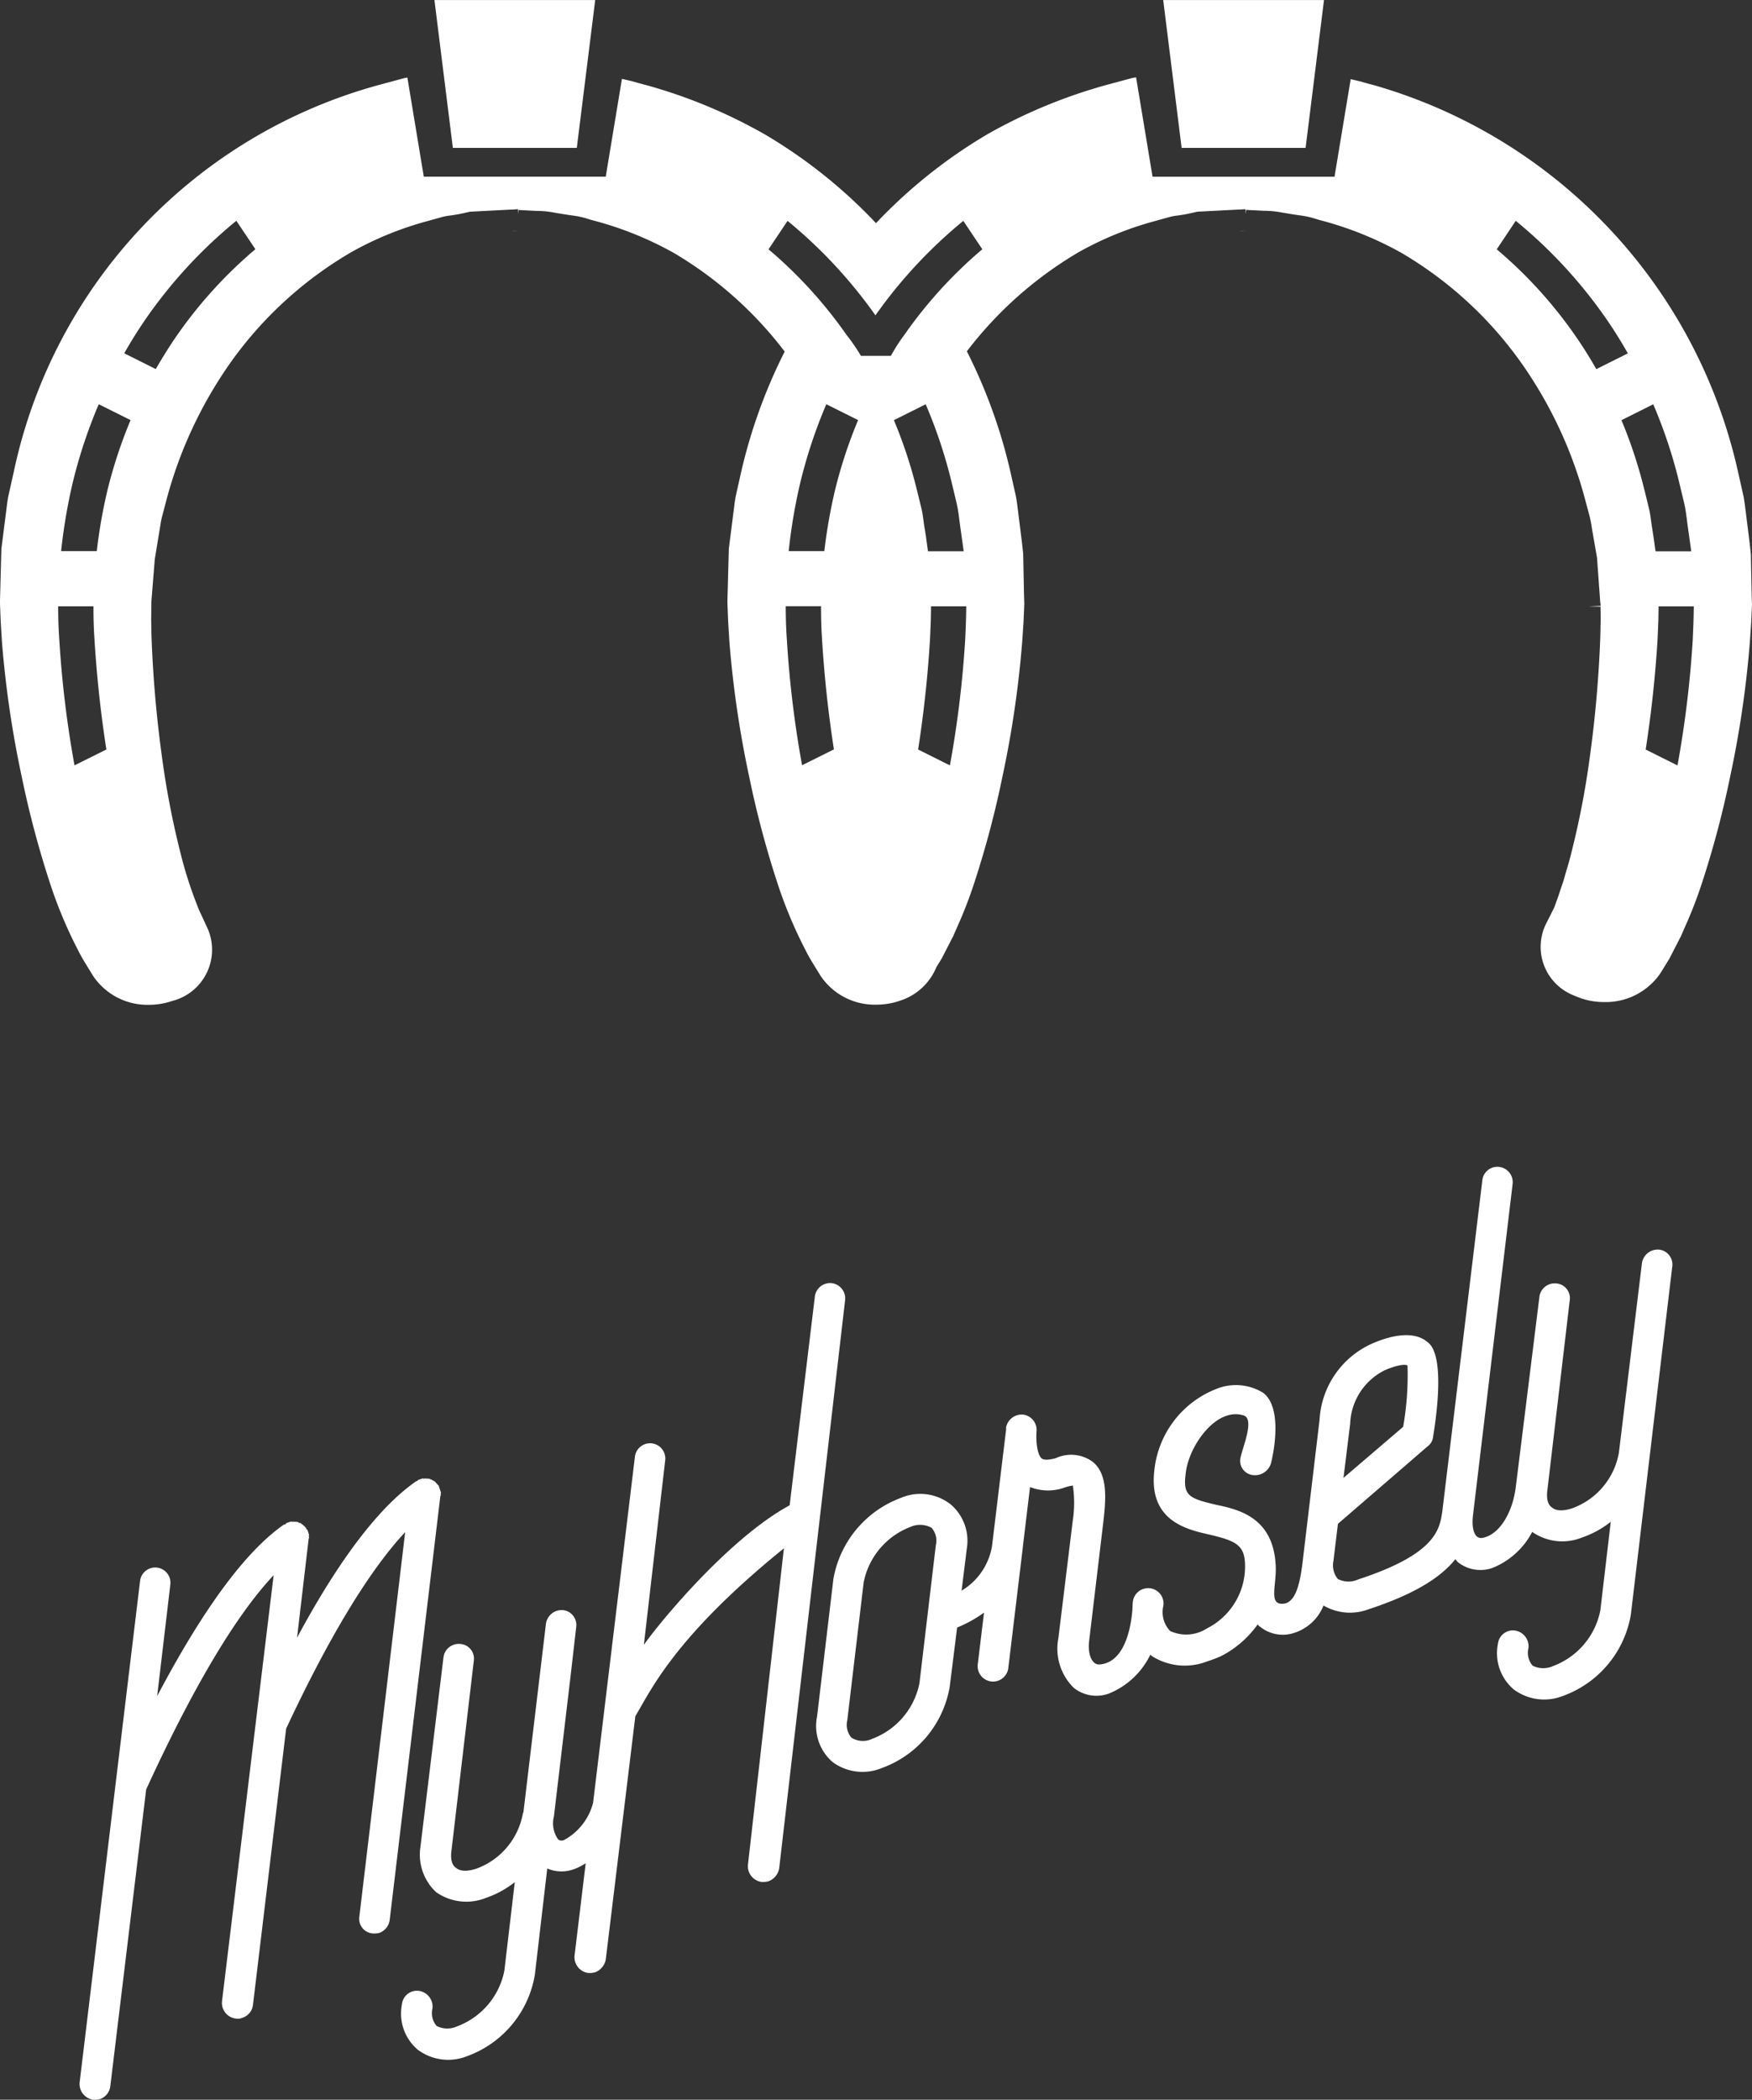 <svg xmlns="http://www.w3.org/2000/svg" width="91.26" height="109.352" viewBox="0 0 91.26 109.352"><rect x="0" y="0" width="91.26" height="109.352" fill="#333333" stroke="none"/><path d="M257.235,476.483h.037l.283-.015C256.862,476.49,257.381,476.479,257.235,476.483Zm37.9,0h.037l.284-.015C294.759,476.49,295.277,476.479,295.131,476.483ZM321.782,495.9l-.043.972-.068,1a53.756,53.756,0,0,1-1.036,7.05,49.6,49.6,0,0,1-1.43,5.408c-.209.653-.453,1.31-.755,2.017l-.375.855-.594,1.154-.458.746a3.444,3.444,0,0,1-2.944,1.519,3.715,3.715,0,0,1-1.572-.342,2.716,2.716,0,0,1-1.478-3.684l.345-.685a2.607,2.607,0,0,0,.139-.3l.175-.488.214-.643c.047-.126.1-.3.147-.479l.083-.286c.088-.281.175-.595.257-.935a43.608,43.608,0,0,0,.932-4.828,62.485,62.485,0,0,0,.561-6.4l.017-.867-.007-.655-.621-.012.623-.03c0-.049,0-.1-.009-.141l0-.008h-.006c0-.018-.17-2.356-.17-2.356l-.269-1.544a5.805,5.805,0,0,0-.115-.607l-.233-.872a22.273,22.273,0,0,0-3.344-7.147,20.138,20.138,0,0,0-6.255-5.724,17.956,17.956,0,0,0-4.113-1.662c-.092-.021-.18-.049-.268-.075a4.5,4.5,0,0,0-.884-.2c-.26-.036-.572-.086-.885-.139a5.094,5.094,0,0,0-1.011-.1l-.9-.047-.02.217-.014-.25c-.114,0-.219.011-.318.021v-.006l-.018.008.007-.008-2.175.113-.394.089c-.209.044-.424.083-.645.111a2.628,2.628,0,0,0-.393.071l-.736.205a17.294,17.294,0,0,0-3.977,1.609,20.191,20.191,0,0,0-5.864,5.186,27.517,27.517,0,0,1,2.271,6.286l.271,1.207c.05.232.08.487.112.74l.212,1.694.068.616.042,2.118.016.5-.042.972-.068,1a53.755,53.755,0,0,1-1.036,7.05,49.762,49.762,0,0,1-1.43,5.408c-.209.653-.453,1.31-.755,2.017l-.375.855-.594,1.154-.279.454a3.054,3.054,0,0,1-1.914,1.755,3.746,3.746,0,0,1-1.207.2,3.4,3.4,0,0,1-2.92-1.513l-.352-.575a8.654,8.654,0,0,1-.428-.759,23.159,23.159,0,0,1-1.493-3.589,49.977,49.977,0,0,1-1.43-5.4,54.007,54.007,0,0,1-1.039-7.068l-.065-1.065-.039-.989.075-2.786.267-2.1c.029-.23.056-.463.106-.695l.269-1.2a27.543,27.543,0,0,1,2.268-6.274,20.108,20.108,0,0,0-5.8-5.151,17.943,17.943,0,0,0-4.113-1.662c-.09-.02-.177-.048-.264-.074a4.553,4.553,0,0,0-.887-.2c-.26-.036-.572-.086-.885-.139a5.089,5.089,0,0,0-1.01-.1l-.9-.047-.018.2-.012-.238c-.115,0-.222.011-.32.021v-.006a.12.12,0,0,1-.018.008l.008-.008-2.176.113-.393.089c-.209.044-.425.083-.645.111a2.6,2.6,0,0,0-.393.071l-.736.205a17.3,17.3,0,0,0-3.977,1.609,20.2,20.2,0,0,0-6.319,5.76,22.346,22.346,0,0,0-3.342,7.151l-.228.865c-.056.217-.089.433-.122.649l-.262,1.59-.175,2.184-.012.976.015.808a62.366,62.366,0,0,0,.56,6.422,44.167,44.167,0,0,0,.935,4.842,21.426,21.426,0,0,0,.91,2.849,3.921,3.921,0,0,0,.189.434l.362.788a2.753,2.753,0,0,1-1.876,3.7,3.746,3.746,0,0,1-1.207.2,3.4,3.4,0,0,1-2.919-1.513l-.352-.575a8.646,8.646,0,0,1-.428-.759,23.089,23.089,0,0,1-1.493-3.589,49.969,49.969,0,0,1-1.43-5.4,53.9,53.9,0,0,1-1.04-7.068l-.065-1.065-.039-.989.075-2.786.267-2.1c.029-.23.056-.463.106-.695l.269-1.2a26.583,26.583,0,0,1,19-20.159l1.34-.361c.048-.013.107-.021.166-.031l.855,5.163h9.477l.844-5.094c.213.05.43.094.634.152s.412.117.619.169a27.011,27.011,0,0,1,6.21,2.581,26.332,26.332,0,0,1,5.771,4.612,26.507,26.507,0,0,1,5.8-4.629,27.252,27.252,0,0,1,6.177-2.562l1.341-.361c.057-.016.128-.025.2-.037l.03-.005.857,5.175h9.479l.842-5.08c.189.047.387.085.57.137.205.059.411.117.619.169a27.063,27.063,0,0,1,18.992,20.166l.271,1.207c.05.232.08.487.112.74l.212,1.694.068.616.042,2.118Zm-85.72,7.568c-.272-1.751-.494-3.681-.621-5.769q-.055-.831-.05-1.687l-1.838,0c0,.6.018,1.186.059,1.759a55.271,55.271,0,0,0,.791,6.523Zm1.262-17.154-1.658-.827a25.936,25.936,0,0,0-1.36,4.1,29.016,29.016,0,0,0-.6,3.55h1.857a27.2,27.2,0,0,1,.568-3.22A24.681,24.681,0,0,1,237.324,486.312Zm6.5-8.9-.991-1.481a24.993,24.993,0,0,0-4.706,5.092c-.412.595-.787,1.2-1.133,1.809l1.643.821c.347-.6.717-1.2,1.124-1.783A23.319,23.319,0,0,1,243.822,477.416Zm30.136,26.049c-.273-1.751-.494-3.681-.621-5.769-.037-.554-.052-1.117-.05-1.687l-1.838,0c0,.6.018,1.186.059,1.759a55.11,55.11,0,0,0,.791,6.523Zm.721-7.449c0-.063,0-.086,0-.116v-.042c0,.03,0,.008,0-.007v.127C274.676,495.992,274.679,496.005,274.679,496.016Zm.541-9.7-1.658-.827a25.938,25.938,0,0,0-1.36,4.1,28.754,28.754,0,0,0-.6,3.55h1.857a27.19,27.19,0,0,1,.568-3.22A24.683,24.683,0,0,1,275.22,486.312Zm3.055,3.611c.082.337.165.674.246,1.008s.1.664.159.994.1.655.143.981l.035.237h1.859l-.048-.349c-.048-.35-.1-.706-.148-1.062s-.086-.721-.168-1.075-.17-.712-.255-1.069a25.488,25.488,0,0,0-1.36-4.1l-1.656.827A24.347,24.347,0,0,1,278.275,489.923Zm2.578,6.086h-1.838c0,.254-.006.51-.011.761q-.019.466-.039.925c-.126,2.09-.348,4.02-.621,5.771l1.656.827a55.13,55.13,0,0,0,.794-6.523C280.825,497.19,280.846,496.642,280.853,496.009Zm.837-18.592-.992-1.481a24.986,24.986,0,0,0-4.577,4.919,24.968,24.968,0,0,0-4.578-4.919l-.991,1.481a23.317,23.317,0,0,1,4.063,4.457,9.647,9.647,0,0,1,.75,1.092h1.561a9.174,9.174,0,0,1,.7-1.092A23.32,23.32,0,0,1,281.69,477.416Zm33.624,5.419c-.348-.61-.723-1.216-1.135-1.811a24.986,24.986,0,0,0-4.705-5.092l-.99,1.484a23.275,23.275,0,0,1,4.063,4.457c.408.583.78,1.18,1.124,1.783Zm.857,7.088c.083.337.166.674.246,1.008s.105.664.16.994.1.655.144.981l.035.237h1.859l-.048-.349c-.048-.35-.1-.706-.148-1.062s-.085-.721-.168-1.075-.17-.712-.255-1.069a25.491,25.491,0,0,0-1.36-4.1l-1.656.827A24.265,24.265,0,0,1,316.17,489.923Zm2.579,6.086h-1.837c0,.254-.007.51-.011.761q-.02.466-.039.925c-.126,2.09-.349,4.02-.621,5.771l1.657.827a55.293,55.293,0,0,0,.793-6.523C318.721,497.19,318.743,496.642,318.749,496.009Zm-58.185-23.875.959-7.7h-8.375l.96,7.7Zm37.962,0,.959-7.7h-8.376l.96,7.7Z" transform="translate(-230.522 -464.435)" fill="#fff"/><g transform="translate(4.148 60.764)"><path d="M283.693,562.722a.8.8,0,0,0-.88.7L281.5,574.292c-3.1,1.674-6.7,5.994-7.594,7.267l1.112-9.613a.794.794,0,0,0-1.578-.182l-2.18,18.029a3.078,3.078,0,0,1-1.513,1.932.3.3,0,0,1-.3-.027,1.44,1.44,0,0,1-.226-1.2l.851-7.169.309-2.685a.781.781,0,0,0-.66-.891.829.829,0,0,0-.916.71l-1.173,9.817-.026.049a3.773,3.773,0,0,1-2.418,2.884c-.482.157-.852.155-1.084-.055-.208-.137-.28-.482-.216-.914l1.16-9.853a.765.765,0,0,0-.7-.878.8.8,0,0,0-.88.7l-1.2,9.866a2.675,2.675,0,0,0,.814,2.358,2.742,2.742,0,0,0,2.6.3,5.08,5.08,0,0,0,1.5-.818l-.542,4.606a3.891,3.891,0,0,1-2.456,2.9,1.222,1.222,0,0,1-1.071-.017,1.021,1.021,0,0,1-.218-.914.83.83,0,0,0-.711-.916.786.786,0,0,0-.879.7,2.468,2.468,0,0,0,.814,2.358,2.645,2.645,0,0,0,2.573.347,5.471,5.471,0,0,0,3.535-4.234l.647-5.544a1.858,1.858,0,0,0,1.367.045,2.8,2.8,0,0,0,.636-.319l-.58,4.8a.828.828,0,0,0,.709.916,1.129,1.129,0,0,0,.358-.035.874.874,0,0,0,.559-.674l1.539-12.663c.781-1.283,2-4.1,7.739-8.742l-1.871,16.459a.827.827,0,0,0,.708.915,1.127,1.127,0,0,0,.358-.034.875.875,0,0,0,.559-.675l3.433-29.586A.8.8,0,0,0,283.693,562.722Z" transform="translate(-244.516 -556.661)" fill="#fff"/><path d="M336.99,558.128a.83.83,0,0,0-.916.71l-1.2,9.87a3.778,3.778,0,0,1-2.419,2.885c-.482.158-.852.156-1.085-.054-.207-.137-.28-.482-.217-.914l1.161-9.858a.767.767,0,0,0-.7-.88.8.8,0,0,0-.88.7s-1.222,9.848-1.23,9.894c-.153,1.281-.809,2.464-1.715,2.654-.437.092-.6-.46-.513-1.186l2.064-17.252a.8.8,0,0,0-.7-.878.785.785,0,0,0-.879.7s-2.08,17.2-2.081,17.214c-.141.948-.3,2.23-4.37,3.564a1.229,1.229,0,0,1-1.074-.017,1.115,1.115,0,0,1-.229-.951l.233-1.923,4.669-4.032a.713.713,0,0,0,.287-.5c.051-.345.74-4.242-.307-4.945-.738-.62-1.973-.286-2.737.035a4.621,4.621,0,0,0-2.869,4.017l-.85,7.134c-.154,1.4-.368,2.254-.925,2.436-.931.177-.467-.871-.508-1.926-.1-2.514-1.87-2.957-3.1-3.209-1.379-.328-1.748-.453-1.592-1.612.141-1.441,1.592-3.5,3.023-3.041.586.189-.069,1.681-.173,2.23a.748.748,0,0,0,.7.88.869.869,0,0,0,.916-.711s.688-2.725-.426-3.577a2.707,2.707,0,0,0-2.44-.205,5.116,5.116,0,0,0-3.229,4.219c-.321,2.649,1.674,3.1,2.869,3.369,1.38.328,1.859.54,1.853,1.649a3.6,3.6,0,0,1-1.978,3.232,1.99,1.99,0,0,1-1.924.139,1.426,1.426,0,0,1-.351-1.321.8.8,0,1,0-1.589-.218c-.023.18-.015.311-.032.505-.093,1.029-.458,2.7-1.722,2.777-.355.02-.615-.5-.525-1.222l.723-6.063c.141-1.2.3-2.6-.54-3.271a1.9,1.9,0,0,0-1.908-.194c-.149.048-.57.144-.728.033-.271-.2-.316-.963-.29-1.382a.809.809,0,0,0-.71-.916.834.834,0,0,0-.879.7l.012.037-.736,6.092a3.337,3.337,0,0,1-1.587,2.341l.27-2.181a2.487,2.487,0,0,0-.838-2.31,2.561,2.561,0,0,0-2.576-.347,5.524,5.524,0,0,0-3.535,4.235l-.852,7.172a2.475,2.475,0,0,0,.813,2.359,2.627,2.627,0,0,0,2.564.31,5.48,5.48,0,0,0,3.535-4.236l.386-3.081a6.632,6.632,0,0,0,1.4-.776l-.324,2.68a.8.8,0,1,0,1.588.218l.759-6.306,0-.016v-.006l.374-3.111a2.529,2.529,0,0,0,1.849.009,2.191,2.191,0,0,1,.383-.084,6.171,6.171,0,0,1-.009,1.849l-.748,6.111a2.852,2.852,0,0,0,.8,2.569,1.886,1.886,0,0,0,1.825.305,4.113,4.113,0,0,0,2.165-2.024c.038.03.077.063.113.088a3.2,3.2,0,0,0,2.872.249,5.59,5.59,0,0,0,.728-.279,5.331,5.331,0,0,0,1.883-1.642.3.3,0,0,0,.123.124,1.881,1.881,0,0,0,1.823.305,2.428,2.428,0,0,0,1.48-1.41,2.727,2.727,0,0,0,2.336.2c2.405-.788,3.766-1.655,4.535-2.614a1,1,0,0,0,.119.148,1.883,1.883,0,0,0,1.823.305,4.03,4.03,0,0,0,2.058-1.871,2.745,2.745,0,0,0,2.592.293,5.081,5.081,0,0,0,1.5-.819l-.543,4.609a3.89,3.89,0,0,1-2.456,2.9,1.227,1.227,0,0,1-1.071-.018,1.021,1.021,0,0,1-.217-.914.832.832,0,0,0-.711-.917.786.786,0,0,0-.88.7,2.47,2.47,0,0,0,.814,2.36,2.652,2.652,0,0,0,2.575.347,5.475,5.475,0,0,0,3.536-4.236l2.153-18.1A.782.782,0,0,0,336.99,558.128Zm-16.113,9.064a3.24,3.24,0,0,1,1.774-2.77c.309-.149,1.014-.385,1.213-.259a15.641,15.641,0,0,1-.226,3.191l-3.109,2.66ZM298.442,580.7a3.9,3.9,0,0,1-2.455,2.9,1.125,1.125,0,0,1-1.086-.055,1.024,1.024,0,0,1-.218-.912l.852-7.173a3.9,3.9,0,0,1,2.456-2.9,1.231,1.231,0,0,1,1.085.055,1.023,1.023,0,0,1,.217.914Z" transform="translate(-254.696 -553.811)" fill="#fff"/><path d="M255.436,578.52c-.012-.036-.012-.036.012-.086,0,0-.012-.037-.024-.074l-.024-.073s-.012-.037-.024-.074l-.025-.074-.024-.074-.012-.037a.038.038,0,0,1-.049-.024.122.122,0,0,0-.062-.062l-.012-.037a.123.123,0,0,1-.062-.062l-.1-.05-.05-.024a.038.038,0,0,0-.049-.026l-.1-.049c-.036.012-.036.012-.086-.013l-.073.024c-.013-.037-.05-.025-.088-.012a.121.121,0,0,1-.086-.014l-.073.024-.074.025-.075.024a.121.121,0,0,0-.062.06l-.037.013-.035.012c-1.906,1.321-4,4.058-6.194,8.139l.606-5.161.026-.049s-.013-.037-.024-.075a.133.133,0,0,0,.014-.086s-.013-.037-.025-.075c0,0-.013-.036-.024-.073l-.023-.074a.123.123,0,0,0-.063-.062l-.013-.037-.012-.037a.138.138,0,0,1-.062-.062.037.037,0,0,0-.048-.024c-.012-.037-.024-.074-.061-.062-.013-.037-.05-.024-.063-.062l-.048-.025c-.05-.024-.05-.024-.088-.012-.012-.037-.048-.025-.061-.062-.037.012-.075.024-.086-.013l-.036.012-.038.012c-.048-.026-.048-.026-.086-.014s-.037.012-.086-.013l-.075.025-.074.024-.073.024c-.037.013-.037.013-.061.062l-.037.012-.075.025c-2,1.394-4.212,4.414-6.591,8.925l.689-5.834a.794.794,0,0,0-1.577-.182l-3.148,26.121a.828.828,0,0,0,.709.915A1.153,1.153,0,0,0,237.7,610a.813.813,0,0,0,.521-.663l1.868-15.458c2.393-5.213,4.633-9.023,6.64-11.157l-2.692,22.208a.821.821,0,0,0,.7.879.578.578,0,0,0,.357-.035.8.8,0,0,0,.558-.674l1.728-14.387c2.218-4.746,4.32-8.222,6.2-10.233L251.193,600.5a.765.765,0,0,0,.7.88,1.225,1.225,0,0,0,.322-.024.826.826,0,0,0,.558-.674l2.643-22.11C255.448,578.557,255.448,578.557,255.436,578.52Z" transform="translate(-236.623 -561.451)" fill="#fff"/></g></svg>